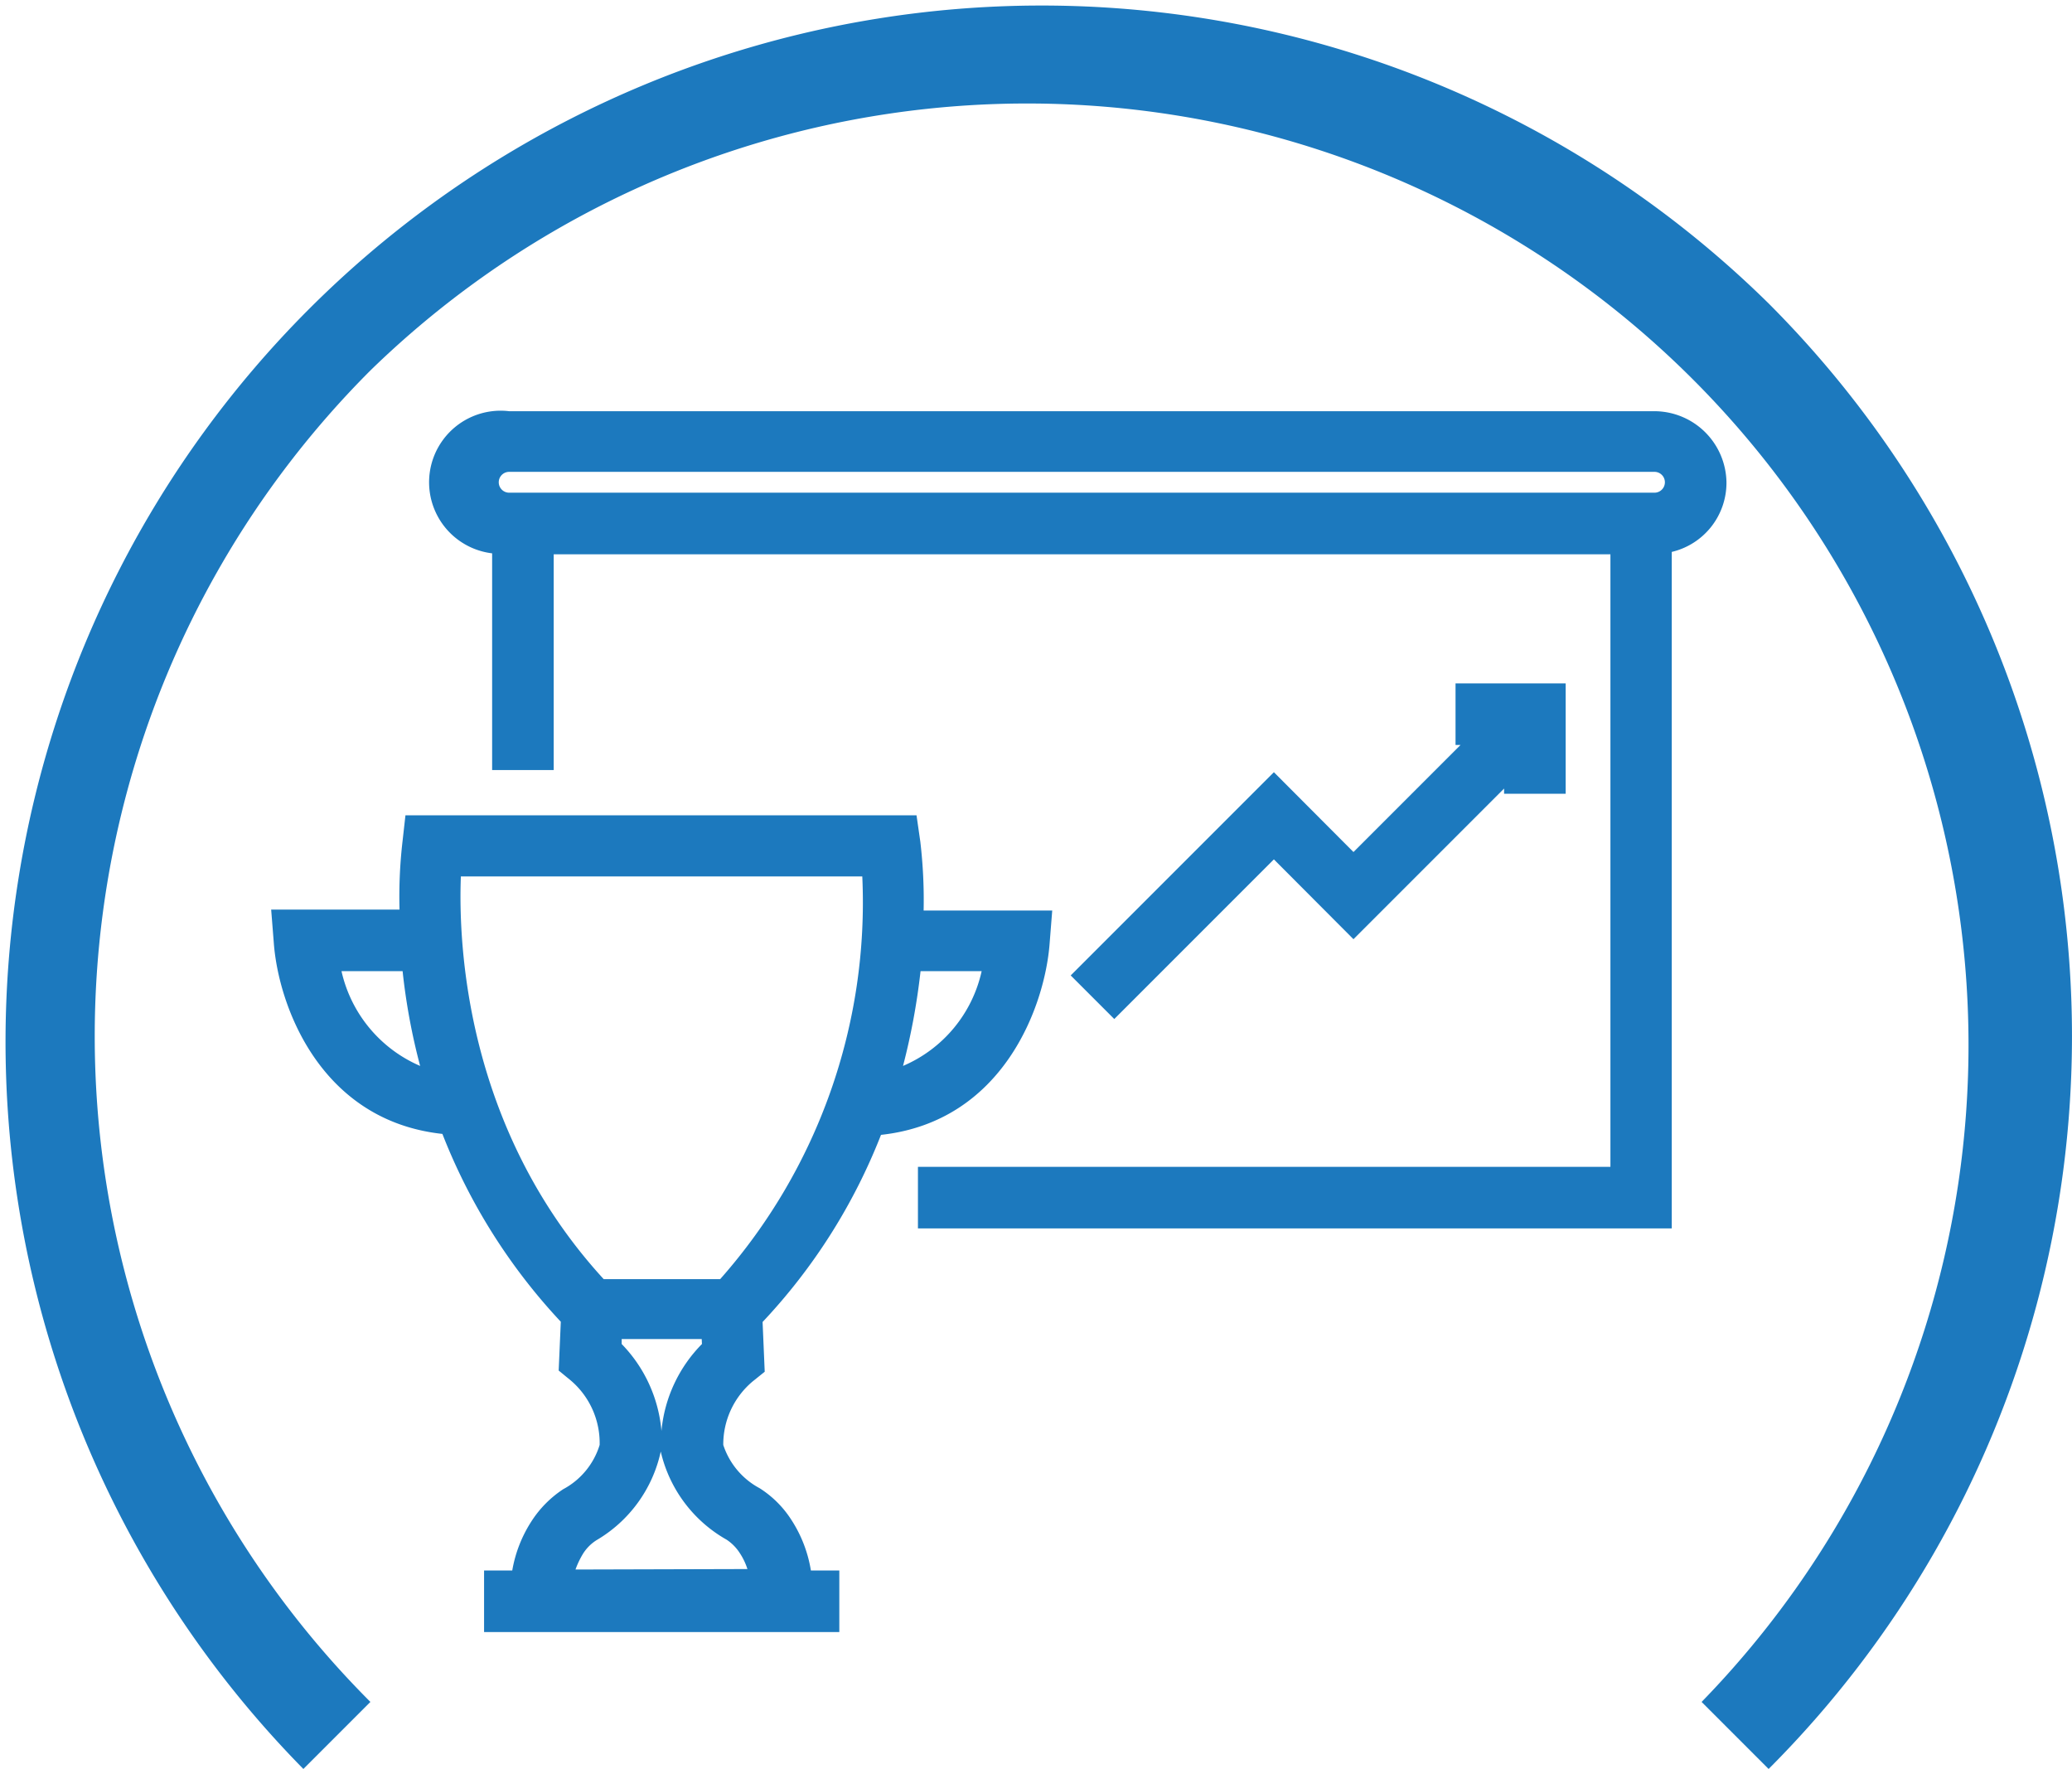 <svg xmlns="http://www.w3.org/2000/svg" viewBox="0 0 87.49 74.68"><defs><style>.cls-1{fill:#1c79be;}</style></defs><title>Services</title><g id="Layer_2" data-name="Layer 2"><g id="Icon_Set" data-name="Icon Set"><path class="cls-1" d="M74.68,74.68l-2.83-2.83A39.75,39.75,0,0,0,15.64,15.64a39.75,39.75,0,0,0,0,56.21l-2.83,2.83A43.75,43.75,0,0,1,74.68,12.81a43.76,43.76,0,0,1,0,61.87Z"/><path class="cls-1" d="M72.9,20.36a3.05,3.05,0,0,0-3-3H21.5a3,3,0,0,0-.72,6v9.15h2.6V23.4H68V49.26H38.76v2.6H70.59V23.3A3,3,0,0,0,72.9,20.36Zm-51.4.44a.44.44,0,0,1,0-.88H69.86a.44.44,0,0,1,0,.88Z"/><path class="cls-1" d="M33.42,64.17a4.39,4.39,0,0,0-1.34-1.34A3.2,3.2,0,0,1,30.54,61a3.47,3.47,0,0,1,1.24-2.68l.51-.41-.09-2.1a24.56,24.56,0,0,0,5-7.9c5.16-.56,6.92-5.43,7.12-8.08l.11-1.39H39a21.11,21.11,0,0,0-.14-2.91l-.16-1.11H17.12L17,35.49a20.26,20.26,0,0,0-.13,2.91H11.45l.11,1.39c.19,2.65,1.95,7.52,7.12,8.08a24.79,24.79,0,0,0,5,7.93l-.09,2.06.5.41A3.47,3.47,0,0,1,25.32,61a3.17,3.17,0,0,1-1.54,1.87,4.59,4.59,0,0,0-1.33,1.34,5.55,5.55,0,0,0-.82,2.09H20.44v2.6h15v-2.6H34.24A5.55,5.55,0,0,0,33.42,64.17Zm-3.78-7.43a6,6,0,0,0-1.71,3.67,6,6,0,0,0-1.68-3.67v-.21h3.38ZM41.45,41a5.68,5.68,0,0,1-3.32,4,28.24,28.24,0,0,0,.74-4Zm-22-4H36.41a24,24,0,0,1-6,17H25.49C19.65,47.63,19.35,39.84,19.46,37Zm-5,4H17a26.55,26.55,0,0,0,.74,4A5.72,5.72,0,0,1,14.42,41ZM24.3,66.26a3.69,3.69,0,0,1,.32-.67,1.82,1.82,0,0,1,.57-.57,5.75,5.75,0,0,0,2.71-3.74,2,2,0,0,0,0-.34l0,.34A5.76,5.76,0,0,0,30.68,65a1.91,1.91,0,0,1,.56.57,2.71,2.71,0,0,1,.32.67Z"/><polygon class="cls-1" points="53.79 32.6 45.21 41.18 47.05 43.02 53.79 36.28 57.15 39.65 63.51 33.29 63.51 33.51 66.11 33.51 66.11 28.85 61.46 28.85 61.46 31.45 61.67 31.45 57.15 35.97 53.79 32.6"/></g></g></svg>